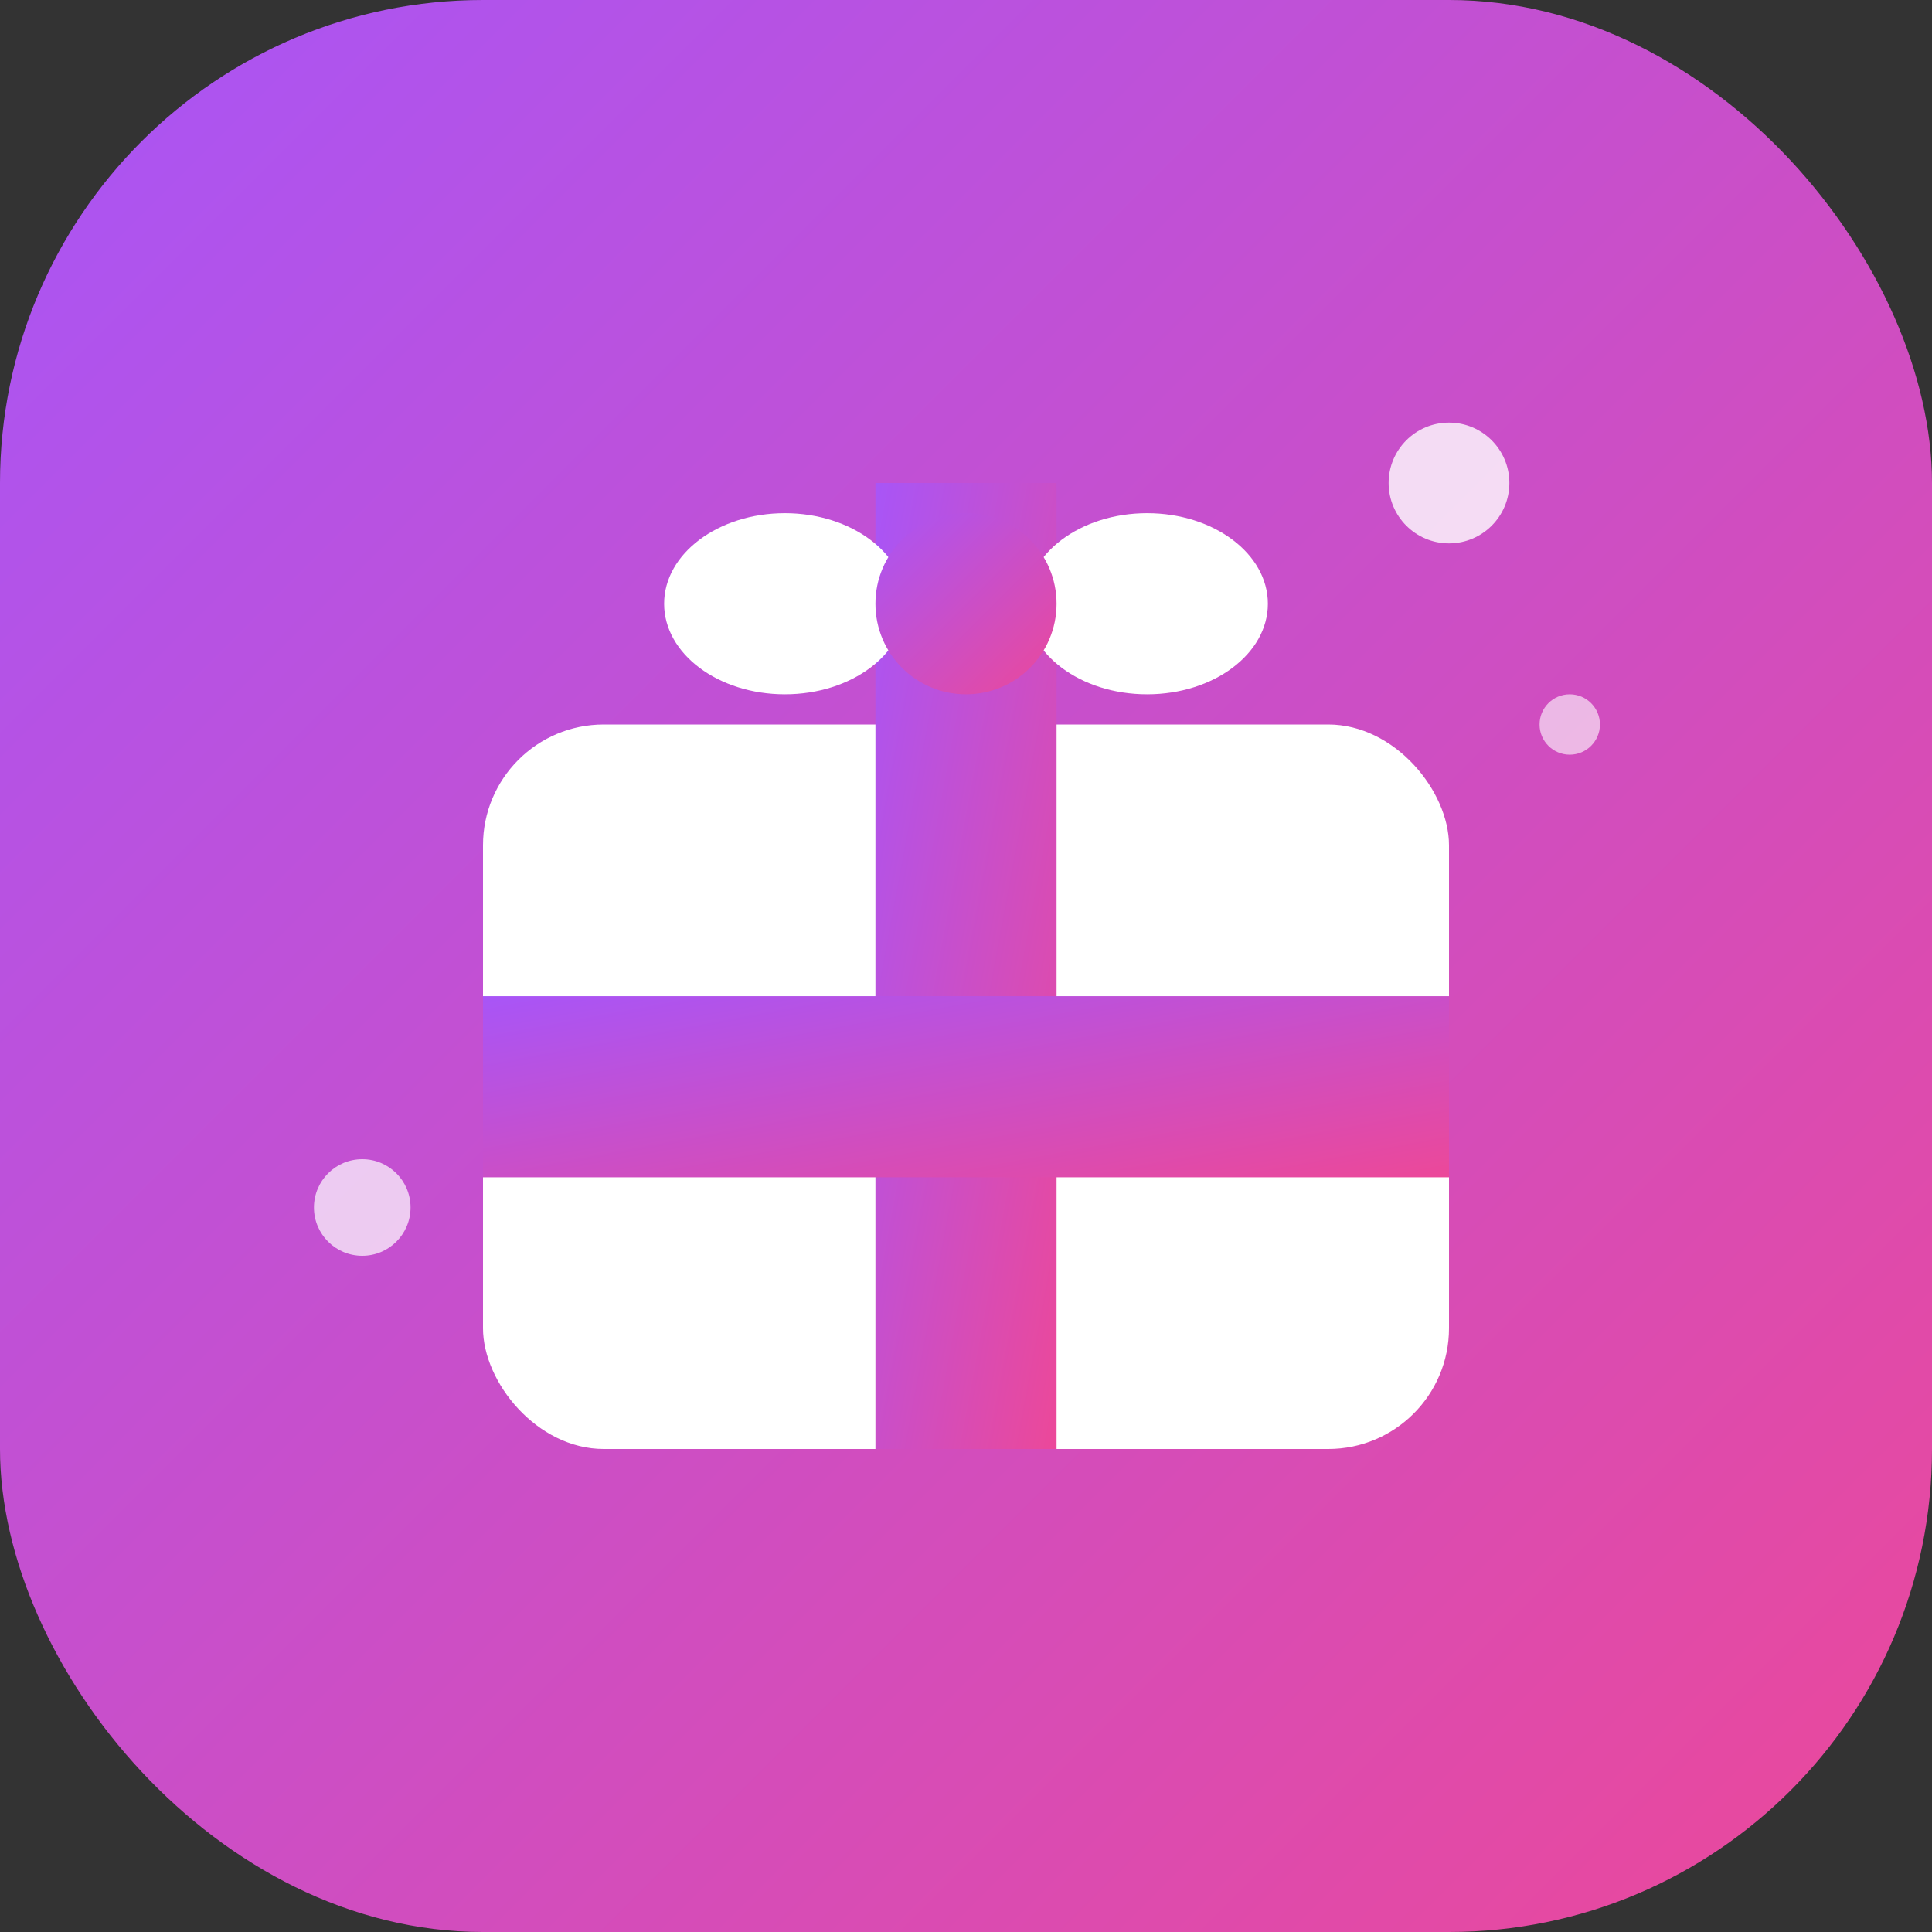 <svg xmlns="http://www.w3.org/2000/svg" viewBox="0 0 32 32">
  <rect x="0" y="0" width="32" height="32" fill="#333333" stroke="none"/>
  <defs>
    <linearGradient id="gradient" x1="0%" y1="0%" x2="100%" y2="100%">
      <stop offset="0%" style="stop-color:#a855f7"/>
      <stop offset="100%" style="stop-color:#ec4899"/>
    </linearGradient>
  </defs>
  
  <!-- Background -->
  <rect width="32" height="32" rx="8" fill="url(#gradient)"/>
  
  <!-- Gift Box -->
  <rect x="8" y="12" width="16" height="12" rx="2" fill="white"/>
  
  <!-- Gift Ribbon Vertical -->
  <rect x="14.5" y="8" width="3" height="16" fill="url(#gradient)"/>
  
  <!-- Gift Ribbon Horizontal -->
  <rect x="8" y="16.5" width="16" height="3" fill="url(#gradient)"/>
  
  <!-- Bow -->
  <ellipse cx="13" cy="10" rx="2" ry="1.5" fill="white"/>
  <ellipse cx="19" cy="10" rx="2" ry="1.5" fill="white"/>
  <circle cx="16" cy="10" r="1.5" fill="url(#gradient)"/>
  
  <!-- Sparkles -->
  <circle cx="24" cy="8" r="1" fill="white" opacity="0.8"/>
  <circle cx="26" cy="12" r="0.5" fill="white" opacity="0.6"/>
  <circle cx="6" cy="20" r="0.8" fill="white" opacity="0.7"/>
</svg>
